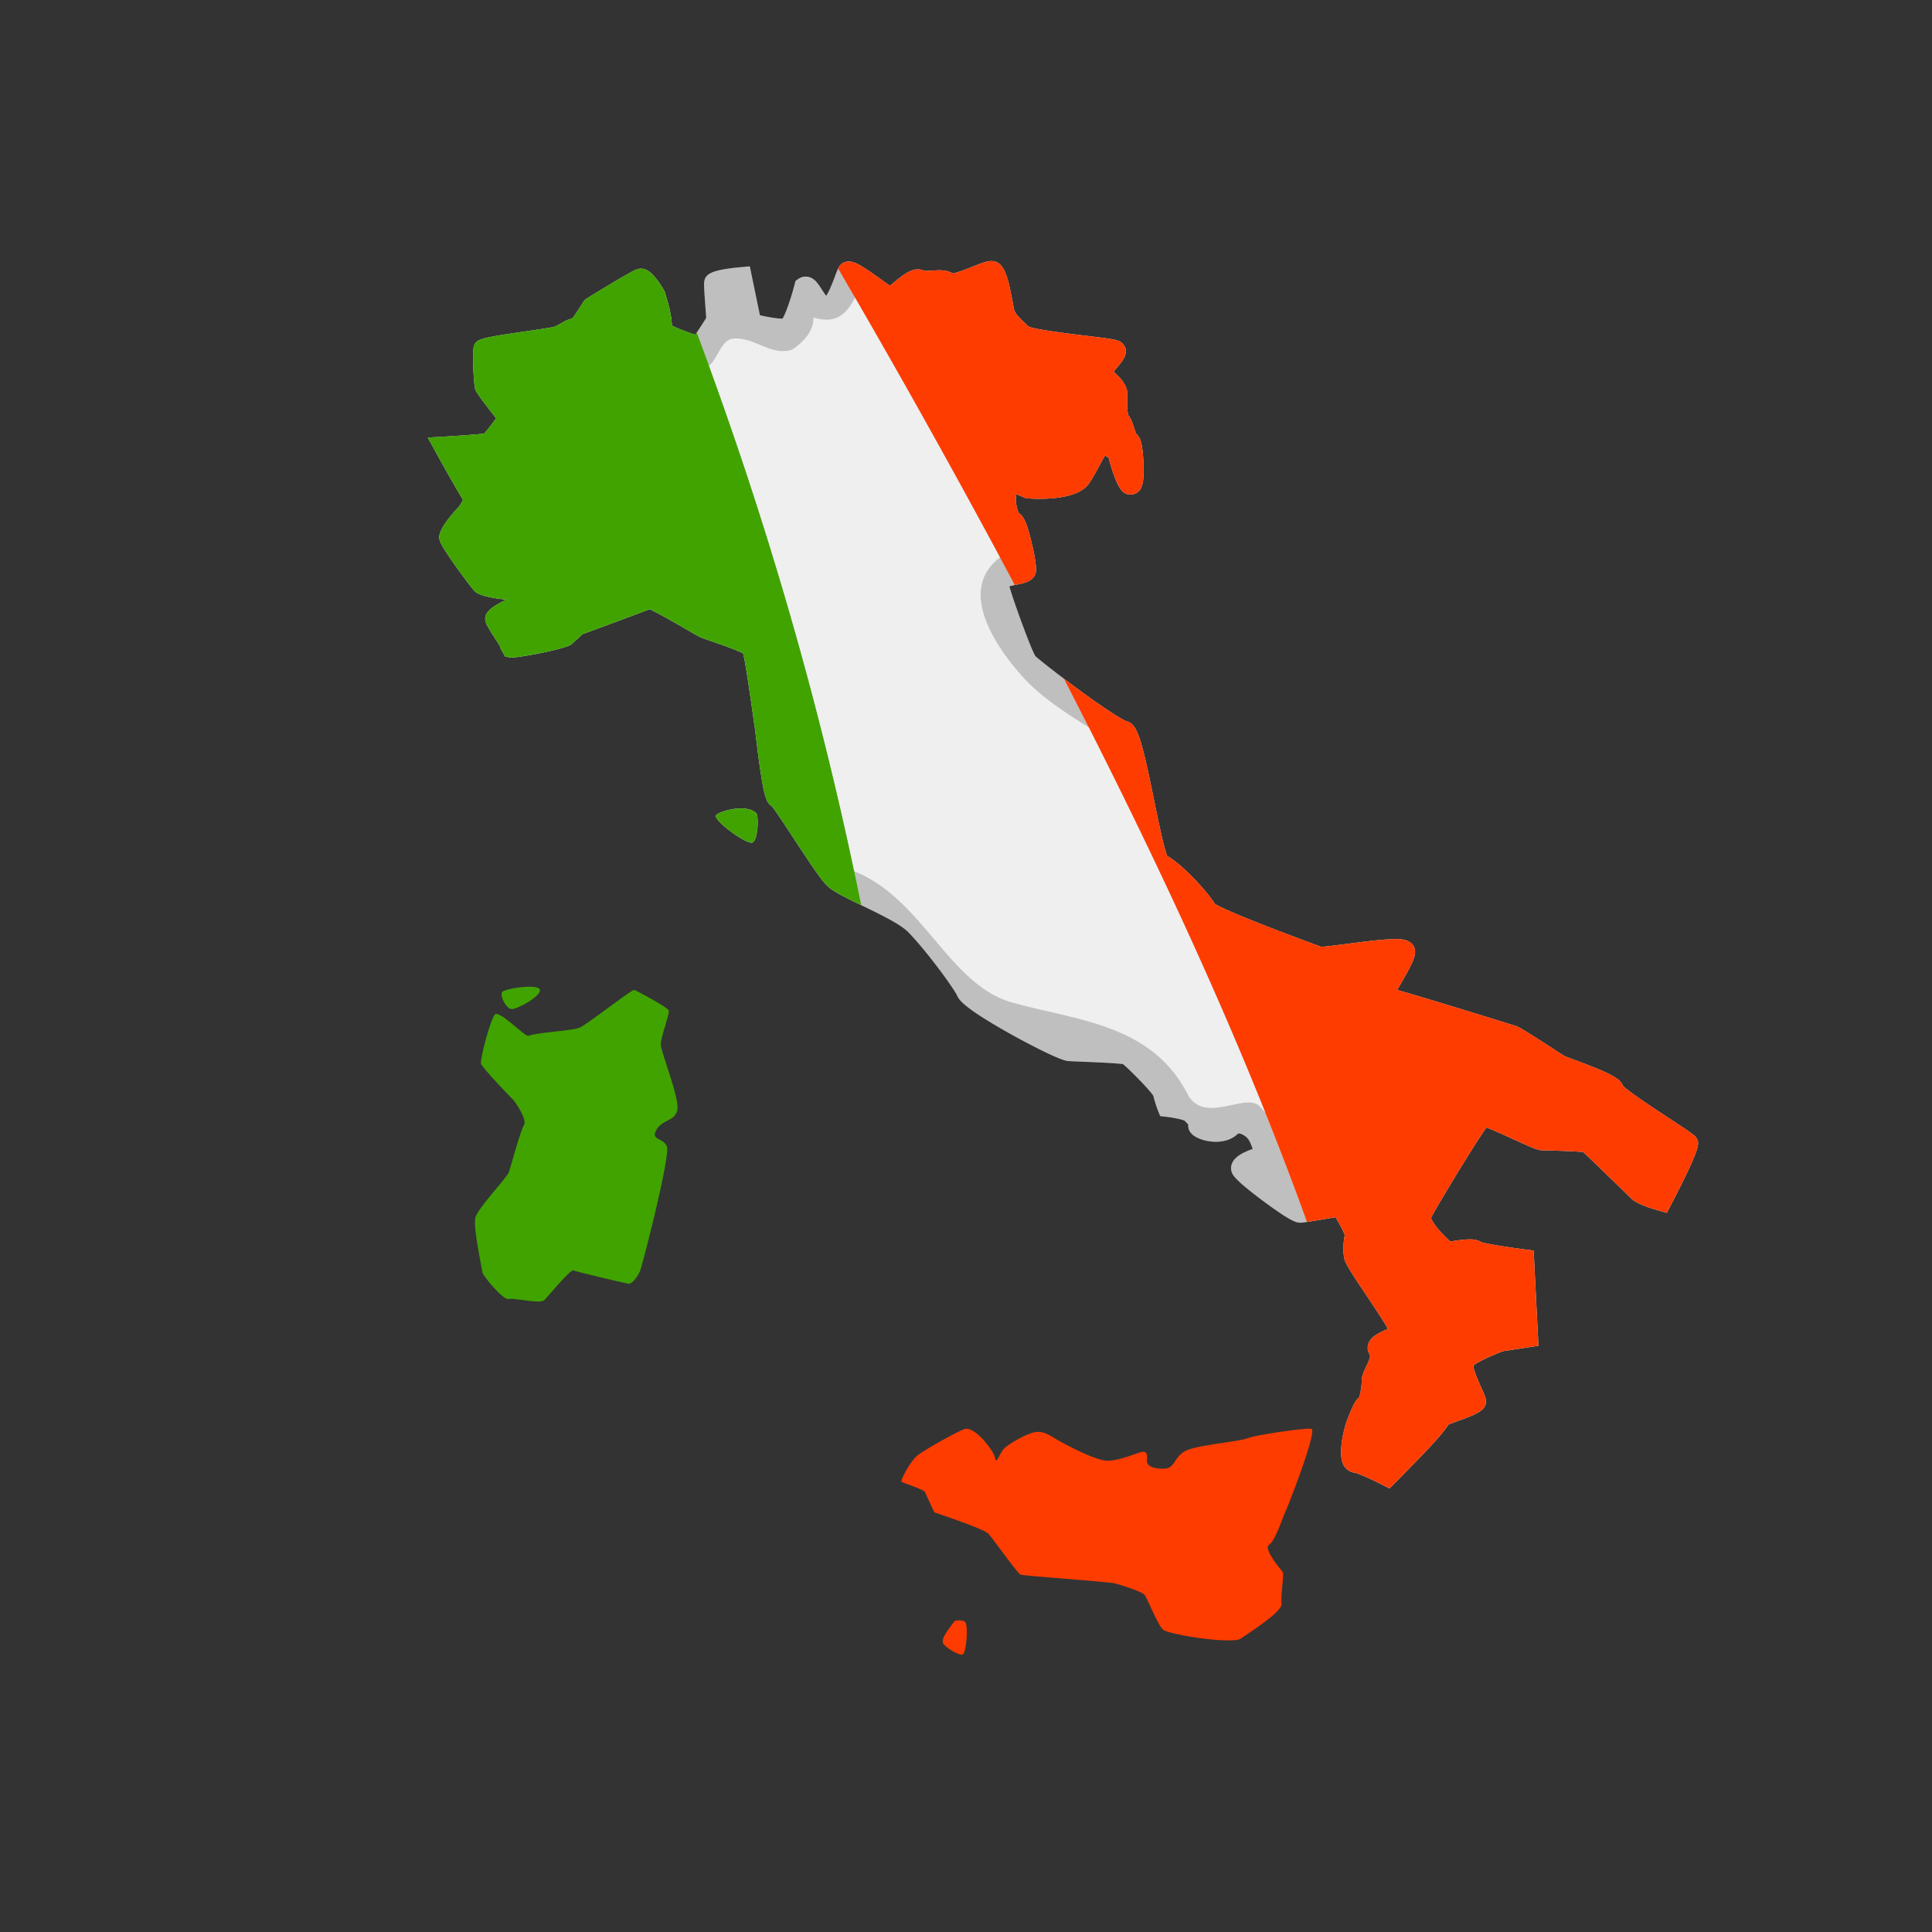 <?xml version="1.0" encoding="UTF-8"?>
<svg data-bbox="44.287 27.023 131.502 144.268" viewBox="0 0 200 200" height="200" width="200" xmlns="http://www.w3.org/2000/svg" data-type="color">
    <rect x="0" y="0" width="200" height="200" fill="#333333" stroke="none"/>
    <g>
        <path d="M98.836 167.795c-.707.942-1.523 1.924-1.162 2.394.361.47 1.514 1.126 1.939 1.101.425-.024.671-3.165.27-3.413-.402-.246-1.048-.082-1.047-.082z" fill="#FF3C00" data-color="1"/>
        <path d="M175.679 117.919c-.182-.366-.414-.529-3.025-2.239-1.449-.948-4.065-2.684-4.655-3.273-.248-.786-1.446-1.371-5.289-2.794-.295-.11-.625-.233-.746-.283a86.13 86.13 0 0 1-.913-.586c-2.712-1.758-3.658-2.352-4.084-2.521-.09-.02-8.783-2.746-12.331-3.741.14-.248.294-.514.427-.745 1.206-2.087 1.628-2.945 1.339-3.666-.334-.821-1.392-.847-1.739-.856-1.21-.031-3.428.266-5.389.518-.937.121-2.082.265-2.502.283a319.8 319.8 0 0 0-.879-.325c-7.345-2.721-9.575-3.773-10.13-4.118-.773-1.282-3.435-4.144-4.93-4.958-.336-.782-.898-3.497-1.31-5.518-1.413-6.957-1.82-8.18-2.97-8.459-.328-.121-1.787-.964-5.159-3.44-.446-.329-.87-.646-1.267-.946-1.59-1.202-2.722-2.117-2.947-2.333-.46-.738-2.248-5.642-2.692-7.22l.108-.029c.146-.039.298-.072.451-.104l.194-.041c.822-.169 1.751-.362 1.966-1.208.148-.57-.149-2.041-.422-3.174-.494-2.058-.842-2.744-1.317-3.02-.175-.335-.39-1.226-.289-1.784.012-.068.025-.131.038-.19l.99.432.191.013c1.184.087 5.149.206 6.329-1.543.438-.648.803-1.327 1.125-1.926.168-.315.381-.709.536-.964.111.057.239.133.365.215 1.009 3.689 1.621 3.768 2.203 3.808l.143.008.105-.013c.645-.08 1.026-.574 1.131-1.467.088-.738.051-1.794-.012-2.537-.1-1.184-.241-1.887-.695-2.247a9.02 9.02 0 0 1-.214-.6c-.176-.532-.328-.995-.604-1.332-.089-.219-.179-.967-.105-1.985.079-1.092-.704-1.845-1.221-2.344-.058-.057-.13-.126-.196-.193.121-.164.29-.363.408-.503.524-.619 1.31-1.555.516-2.395-.37-.389-.682-.446-4.159-.863-1.722-.206-4.893-.608-5.559-.902l-.043-.039c-.539-.489-1.349-1.229-1.459-1.67a15.767 15.767 0 0 1-.146-.738c-.488-2.614-.845-4.222-2.101-4.336l-.069-.004c-.461-.016-.989.185-2.048.604-.565.224-1.572.619-2.009.682-.264-.171-.586-.273-.974-.311-.378-.038-.769-.01-1.147.015-.286.019-.582.039-.776.02-.039-.004-.062-.009-.073-.011a1.388 1.388 0 0 0-.469-.131c-.847-.087-1.644.518-2.769 1.449l-.291.239a52.515 52.515 0 0 1-.623-.445c-2.012-1.449-2.834-1.982-3.477-2.054-.465-.053-.888.133-1.132.497a1.893 1.893 0 0 0-.129.227 9.968 9.968 0 0 0-.33.818c-.168.449-.57 1.52-.904 1.999a8.029 8.029 0 0 1-.44-.64c-.413-.645-.803-1.255-1.532-1.342a1.29 1.29 0 0 0-.87.212l-.329.221-.099.382c-.382 1.481-.931 3.022-1.245 3.532a4.885 4.885 0 0 1-.667-.048 18.41 18.41 0 0 1-1.676-.306 1137.19 1137.19 0 0 1-1.046-5.063l-.939.088c-3.058.283-3.658.701-3.78 1.495-.039.257-.016.716.096 2.278l.013.18-.001.008.009.11c.044.548.073.942.088 1.176a40.357 40.357 0 0 1-.978 1.514c-.061.088-.115.167-.163.232l-.119-.04c-.466-.159-1.761-.603-2.298-.921.001-.998-.432-2.522-.722-3.435l-.036-.111-.059-.101c-1.218-2.075-1.932-2.18-2.203-2.219a1.264 1.264 0 0 0-.503.028c-.164.042-.495.139-3.483 1.947-1.966 1.188-1.988 1.213-2.127 1.408a4.573 4.573 0 0 0-.14.219c-.58.949-.899 1.376-1.062 1.567-.409.06-.784.275-1.151.484-.256.146-.521.297-.743.366-.071.02-.19.042-.346.069-.483.086-1.283.205-2.13.33-5.204.755-5.536.828-5.788 1.626-.21.646.006 4.01.135 4.413.058.176.135.438 2.169 3.022-.484.665-.988 1.312-1.249 1.586-.64.078-2.507.219-4.17.316-.55.033-1.102.064-1.652.096l.778 1.42c.232.43 2.232 4.039 2.854 4.992-.055.191-.267.554-.477.806-2.193 2.366-2.016 3.076-1.925 3.422.215.85 3.27 4.895 3.53 5.169.256.28.704.575 2.229.819.16.026.635.098 1.163.145-2.112.963-2.415 1.672-2.119 2.434.135.352.441.838.932 1.597.163.251.38.587.529.834l-.029.052.26.487.286.497.57.089c.513.085 5.392-.816 6.201-1.312l.002.002.073-.052.034-.031a33.87 33.87 0 0 0 1.111-1.019c1.055-.379 5.64-2.081 6.959-2.585.143.064.372.174.725.359 1.065.558 2.59 1.444 3.504 1.97.549.316.797.459.917.519.19.097.497.205 1.236.459.761.263 2.692.921 3.295 1.271.184.683.528 2.878 1.043 6.536.104.739.136.957.157 1.067.016.094.052.4.104.836.117.982.315 2.627.536 4.034.356 2.271.586 3.018 1.132 3.339.394.463 1.555 2.253 2.424 3.577 1.642 2.505 2.697 4.064 3.288 4.644.582.57 1.725 1.146 3.545 2.026l.021.01c1.778.861 3.999 1.92 4.849 2.784 1.334 1.36 3.398 4.02 4.494 5.651l.037.054c.366.548.511.82.565.934.165.333.526 1.137 5.596 3.962 1.128.631 4.909 2.67 5.844 2.738l.053.004c.237.017.727.038 1.334.063.929.038 2.203.088 3.178.151.645.042.969.078 1.123.1.664.54 2.788 2.686 3.152 3.296.134.638.42 1.383.454 1.47l.242.618.731.085c.716.084 1.553.266 1.804.393.224.217.331.352.381.424-.034.277.047.561.238.807.458.591 1.529.901 2.385.943.263.013.521.003.748-.027.668-.079 1.253-.335 1.694-.742.096-.089.147-.087.191-.085.301.014.761.328.941.582.181.251.361.679.467 1.018-.925.328-1.814.757-2.128 1.469-.171.388-.144.808.074 1.178.279.478 1.355 1.423 3.214 2.8 2.923 2.161 3.383 2.173 3.745 2.189l.1.003.086-.008c.094-.008.281-.034.529-.072.742-.112 2.026-.33 2.954-.492.485.805.882 1.573.955 1.865-.128.725-.216 1.516-.046 2.4.096.48.555 1.23 2.23 3.737.766 1.147 1.871 2.786 2.282 3.55-.116.058-.244.118-.348.167-.637.298-1.429.666-1.673 1.385-.131.386-.072.789.165 1.158.086.204-.256.927-.403 1.236-.23.486-.449.945-.446 1.408.002.25-.029.575-.075.884-.052.347-.123.673-.188.846-.461.398-.754 1.107-1.216 2.282l-.074.188c-.159.402-1.082 3.517-.231 4.711.249.349.635.577 1.078.639.33.059 1.574.603 2.665 1.161l.589.301.315.161.675-.676c3.573-3.588 4.957-5.135 5.43-5.933.276-.116.728-.281 1.055-.401 1.718-.63 2.752-1.015 2.829-1.881.037-.382-.119-.746-.507-1.605-.244-.541-.795-1.768-.789-2.236.397-.329 1.727-.972 3.043-1.474 1.232-.185 2.464-.374 3.695-.565a5413.01 5413.01 0 0 1-.498-9.852l-.98-.126c-1.741-.224-3.845-.564-4.446-.74-.273-.189-.643-.288-1.106-.295-.596-.009-1.484.12-2.1.224-1.059-.958-1.955-2.071-1.985-2.487.72-1.359 4.49-7.603 5.724-9.315.769.284 2.153.919 2.976 1.294 1.944.885 2.366 1.056 2.808 1.065 1.373.027 3.498.099 4.243.182.911.857 4.616 4.45 4.978 4.813.48.486 1.711.915 2.66 1.188l1.014.29.442-.85c3.095-5.981 2.911-6.318 2.687-6.784z" fill="#EFEFEF" data-color="2"/>
        <path d="M74.137 84.376c-.451.44 3.237 3.175 3.791 2.829.55-.342.636-2.752.357-3.027-.998-.981-3.672-.265-4.148.198z" fill="#EFEFEF" data-color="2"/>
        <path d="M105.242 60.526c.822-.169 1.751-.362 1.966-1.208.148-.57-.149-2.041-.422-3.174-.494-2.058-.842-2.744-1.317-3.02-.175-.335-.39-1.225-.289-1.784.012-.068.025-.131.038-.19l.99.432.191.013c1.184.087 5.149.206 6.329-1.543.438-.648.803-1.327 1.125-1.926.168-.315.381-.709.536-.964.111.057.239.133.365.215 1.009 3.689 1.621 3.768 2.203 3.808l.143.008.105-.013c.645-.08 1.026-.574 1.131-1.467.088-.738.051-1.794-.012-2.537-.1-1.184-.241-1.887-.695-2.247a9.02 9.02 0 0 1-.214-.6c-.176-.532-.328-.995-.604-1.332-.089-.219-.179-.967-.105-1.985.079-1.092-.704-1.845-1.221-2.344-.058-.057-.13-.126-.196-.193.121-.163.29-.363.408-.503.524-.619 1.31-1.555.516-2.395-.37-.389-.682-.446-4.159-.863-1.722-.206-4.893-.608-5.559-.902l-.043-.04c-.539-.489-1.349-1.229-1.459-1.67a15.767 15.767 0 0 1-.146-.738c-.488-2.614-.845-4.222-2.101-4.336l-.069-.004c-.461-.016-.989.185-2.048.604-.565.224-1.572.619-2.009.682-.264-.171-.586-.273-.974-.311-.378-.038-.769-.01-1.147.015-.286.019-.582.039-.776.02-.039-.004-.062-.009-.073-.011a1.413 1.413 0 0 0-.469-.132c-.847-.087-1.644.518-2.769 1.449l-.291.239a52.515 52.515 0 0 1-.623-.445c-2.012-1.449-2.834-1.982-3.477-2.054-.465-.053-.888.134-1.132.497a1.893 1.893 0 0 0-.129.227 991.413 991.413 0 0 1 18.291 32.764 5.35 5.35 0 0 1 .191-.042z" fill="#FF3C00" data-color="1"/>
        <path d="M71.963 34.648l-.119-.04c-.466-.159-1.761-.603-2.298-.921.001-.998-.432-2.522-.722-3.435l-.036-.111-.059-.101c-1.218-2.075-1.932-2.18-2.203-2.219a1.264 1.264 0 0 0-.503.028c-.164.042-.495.139-3.483 1.947-1.966 1.188-1.988 1.213-2.127 1.408a4.573 4.573 0 0 0-.14.219c-.58.949-.899 1.376-1.061 1.567-.409.06-.784.275-1.151.484-.256.146-.521.297-.743.366-.071.02-.19.041-.346.069-.483.086-1.283.205-2.13.33-5.204.755-5.536.828-5.788 1.626-.21.646.006 4.01.135 4.413.058.176.135.438 2.169 3.022-.484.665-.988 1.312-1.249 1.586-.64.078-2.507.219-4.17.316l-1.652.096.778 1.42c.232.43 2.232 4.039 2.854 4.992-.055.191-.266.554-.477.806-2.193 2.366-2.016 3.076-1.925 3.422.215.85 3.27 4.895 3.53 5.169.256.28.704.575 2.229.819.16.026.635.098 1.163.145-2.112.963-2.415 1.672-2.119 2.434.135.352.441.838.932 1.597.163.251.38.587.529.834l-.029.052.26.487.286.497.571.089c.513.085 5.392-.816 6.201-1.312l.002.002.073-.052.034-.031a33.87 33.87 0 0 0 1.111-1.019c1.055-.379 5.64-2.081 6.959-2.585.143.064.372.174.725.359 1.065.558 2.59 1.444 3.504 1.97.549.316.797.459.917.519.19.097.497.205 1.236.459.761.263 2.692.921 3.295 1.271.184.683.528 2.878 1.043 6.536.104.739.136.957.157 1.067.016.093.052.4.104.836.117.982.315 2.627.536 4.034.356 2.271.586 3.018 1.132 3.339.394.463 1.555 2.253 2.424 3.577 1.642 2.505 2.697 4.064 3.288 4.644.582.57 1.725 1.146 3.545 2.026-5.077-25.227-11.951-45.697-17.029-59.287-.06.09-.115.168-.163.234z" fill="#40A300" data-color="3"/>
        <path d="M94.026 96.497c1.334 1.36 3.398 4.02 4.494 5.651l.037.054c.366.548.511.82.565.934.165.333.526 1.137 5.596 3.962 1.128.631 4.909 2.671 5.844 2.738l.053.004c.237.017.727.038 1.334.063.929.038 2.203.088 3.178.151.645.042.969.078 1.123.1.664.54 2.788 2.686 3.152 3.296.134.638.42 1.383.454 1.47l.242.618.731.085c.716.084 1.553.266 1.804.393.224.217.331.352.381.424-.034.277.047.561.238.807.458.591 1.529.901 2.385.943.263.013.521.003.748-.027.668-.079 1.253-.335 1.694-.742.096-.089.147-.087.191-.085.301.014.761.328.941.582.181.251.361.679.467 1.018-.925.328-1.814.757-2.128 1.469-.171.388-.144.808.074 1.178.279.478 1.355 1.423 3.214 2.8 2.923 2.161 3.383 2.173 3.745 2.189l.1.003.086-.008c.094-.008.281-.034.529-.072-7.327-20.29-16.555-39.502-25.167-56.243-1.59-1.202-2.722-2.117-2.947-2.333-.46-.738-2.248-5.642-2.692-7.22l.108-.029c.146-.039.298-.072.451-.104a995.218 995.218 0 0 0-18.294-32.763 9.968 9.968 0 0 0-.33.818c-.168.449-.57 1.52-.904 1.999a8.029 8.029 0 0 1-.44-.64c-.413-.645-.803-1.255-1.532-1.342a1.29 1.29 0 0 0-.87.212l-.329.22-.099.382c-.382 1.481-.931 3.022-1.245 3.532a4.885 4.885 0 0 1-.667-.048 18.41 18.41 0 0 1-1.676-.306 1137.19 1137.19 0 0 1-1.046-5.063l-.939.088c-3.058.283-3.658.701-3.78 1.495-.039.257-.016.716.096 2.278l.013.18-.001.008.009.11c.044.548.073.942.088 1.176a40.357 40.357 0 0 1-.978 1.514c5.078 13.59 11.952 34.06 17.029 59.287l.021.01c1.777.86 3.999 1.919 4.849 2.784z" opacity=".2"/>
        <path d="M175.679 117.919c-.182-.366-.414-.529-3.025-2.239-1.449-.948-4.065-2.684-4.655-3.273-.248-.786-1.446-1.371-5.288-2.794-.295-.11-.625-.233-.746-.283a86.13 86.13 0 0 1-.913-.586c-2.712-1.758-3.658-2.352-4.084-2.521-.09-.02-8.783-2.746-12.331-3.741.14-.248.294-.514.427-.746 1.206-2.087 1.628-2.945 1.339-3.666-.334-.821-1.392-.847-1.739-.856-1.21-.031-3.428.266-5.389.518-.937.121-2.083.265-2.502.283a319.8 319.8 0 0 0-.879-.325c-7.345-2.721-9.575-3.773-10.13-4.118-.773-1.282-3.435-4.144-4.93-4.958-.336-.782-.899-3.497-1.31-5.518-1.413-6.957-1.82-8.18-2.97-8.459-.328-.121-1.787-.964-5.159-3.44-.446-.329-.87-.646-1.267-.946 8.612 16.74 17.841 35.953 25.167 56.243.742-.112 2.026-.33 2.954-.492.485.805.882 1.573.955 1.865-.128.725-.216 1.516-.046 2.4.096.48.555 1.23 2.23 3.737.766 1.147 1.871 2.786 2.282 3.55-.116.058-.244.118-.348.167-.637.298-1.429.666-1.673 1.385-.131.386-.072.789.165 1.158.086.204-.256.927-.403 1.236-.23.486-.449.945-.446 1.408.002.25-.029.575-.075.884-.052.347-.123.673-.188.846-.461.398-.754 1.107-1.216 2.282l-.074.188c-.159.402-1.082 3.517-.231 4.711.249.349.635.577 1.078.639.33.059 1.574.603 2.665 1.161l.589.301.315.161.675-.676c3.573-3.588 4.957-5.135 5.43-5.933.276-.116.728-.281 1.055-.401 1.718-.63 2.752-1.015 2.829-1.881.037-.382-.119-.745-.507-1.605-.244-.541-.795-1.768-.789-2.236.397-.329 1.727-.972 3.043-1.474 1.232-.186 2.464-.374 3.695-.565a5413.01 5413.01 0 0 1-.498-9.852l-.98-.126c-1.741-.224-3.845-.564-4.446-.74-.273-.189-.643-.288-1.105-.295-.596-.009-1.484.12-2.1.224-1.059-.958-1.955-2.071-1.985-2.487.72-1.359 4.49-7.603 5.724-9.315.769.284 2.153.919 2.976 1.294 1.944.885 2.366 1.056 2.808 1.065 1.373.027 3.498.099 4.243.182.911.857 4.616 4.45 4.978 4.813.48.486 1.711.916 2.66 1.188l1.014.29.442-.85c3.097-5.979 2.913-6.316 2.689-6.782z" fill="#FF3C00" data-color="1"/>
        <path d="M74.137 84.376c-.451.44 3.237 3.175 3.791 2.829.55-.342.636-2.752.357-3.027-.998-.981-3.672-.265-4.148.198z" fill="#40A300" data-color="3"/>
        <path d="M69.029 118.643c.428.909-2.58 12.521-2.77 12.93-.182.414-.76 1.381-1.203 1.314-.45-.059-5.334-1.229-5.688-1.373-.349-.137-2.759 2.859-3.039 3.092-.342.288-1.81.014-2.813-.105-.382-.047-.698-.068-.856-.028-.569.151-2.716-2.438-2.728-2.791-.02-.353-.99-4.652-.717-5.648.275-.998 3.257-4.116 3.458-4.687.205-.572 1.236-4.407 1.575-4.901.342-.489-.862-2.348-1.152-2.626-.294-.276-3.169-3.273-3.299-3.705-.133-.427.95-4.503 1.415-5.078.462-.569 3.164 2.385 3.519 2.193.589-.314 4.498-.534 5.239-.832.75-.291 5.383-3.955 5.669-3.921.053.011.205.08.421.192.943.475 3.073 1.673 3.169 1.94.116.329-.857 2.797-.821 3.556.028.763 1.938 5.483 1.711 6.714-.232 1.232-1.548.977-2.169 2.079-.618 1.098.658.778 1.079 1.685z" fill="#40A300" data-color="3"/>
        <path d="M52.959 104.459c-.588-.028-1.336-1.553-.908-1.828.508-.331 3.591-.808 3.825-.184.241.627-2.328 2.044-2.917 2.012z" fill="#40A300" data-color="3"/>
        <path d="M131.374 159.918c-.637.415 1.282 2.645 1.418 2.823.139.179-.224 2.464-.13 3.286.097.827-3.321 2.962-4.2 3.591-.148.105-.453.164-.87.184-2.062.121-6.751-.686-7.206-1.113-.55-.508-1.649-3.307-1.907-3.603-.26-.298-2.335-.997-3.084-1.179-.751-.169-9.42-.777-9.741-.901-.322-.109-2.827-3.686-3.342-4.238-.363-.385-2.968-1.308-4.487-1.831a65.939 65.939 0 0 0-1.103-.377c-.001 0-.869-1.85-.959-2.098-.095-.247-2.178-.926-2.407-1.048-.233-.125.869-2.052 1.51-2.65.447-.419 2.527-1.611 3.887-2.314.584-.303 1.032-.514 1.174-.534 1.124-.169 3.017 2.384 3.1 3.049.081.663.412-.382.822-.9.411-.521 2.359-1.63 3.297-1.807.939-.172 1.759.486 2.352.818.591.334 3.852 2.134 5.158 2.139 1.305.012 3.33-.949 3.669-.93.344.02.478.173.399.859-.084.686.889.939 1.876.889.986-.054.95-1.135 2.03-1.787.822-.497 3.638-.808 5.334-1.094.524-.087.941-.173 1.162-.26.943-.359 5.976-1.091 6.629-.982.661.114-2.408 7.995-2.674 8.545-.261.548-1.071 3.048-1.707 3.463z" fill="#FF3C00" data-color="1"/>
        <path d="M112.697 75.287c-2.773-1.716-5.345-3.483-7.045-5.467-2.475-2.828-6.634-8.699-2.136-12.114a983.782 983.782 0 0 0-15.012-26.895c-.825 1.647-1.937 2.779-4.284 2.057 0 1.478-1.109 2.587-2.217 3.326-2.217.739-4.065-1.478-6.282-1.109-1.08.27-1.374 1.916-2.316 2.786 4.657 12.812 10.462 30.723 15.028 52.327 7.159 2.842 9.835 11.868 16.479 13.617 6.651 1.848 14.411 2.217 18.106 9.607 1.848 2.956 5.912-.37 7.39 1.109.187.204.374.412.561.623-5.668-14.138-12.064-27.595-18.272-39.867z" fill="#EFEFEF" data-color="2"/>
    </g>
</svg>
